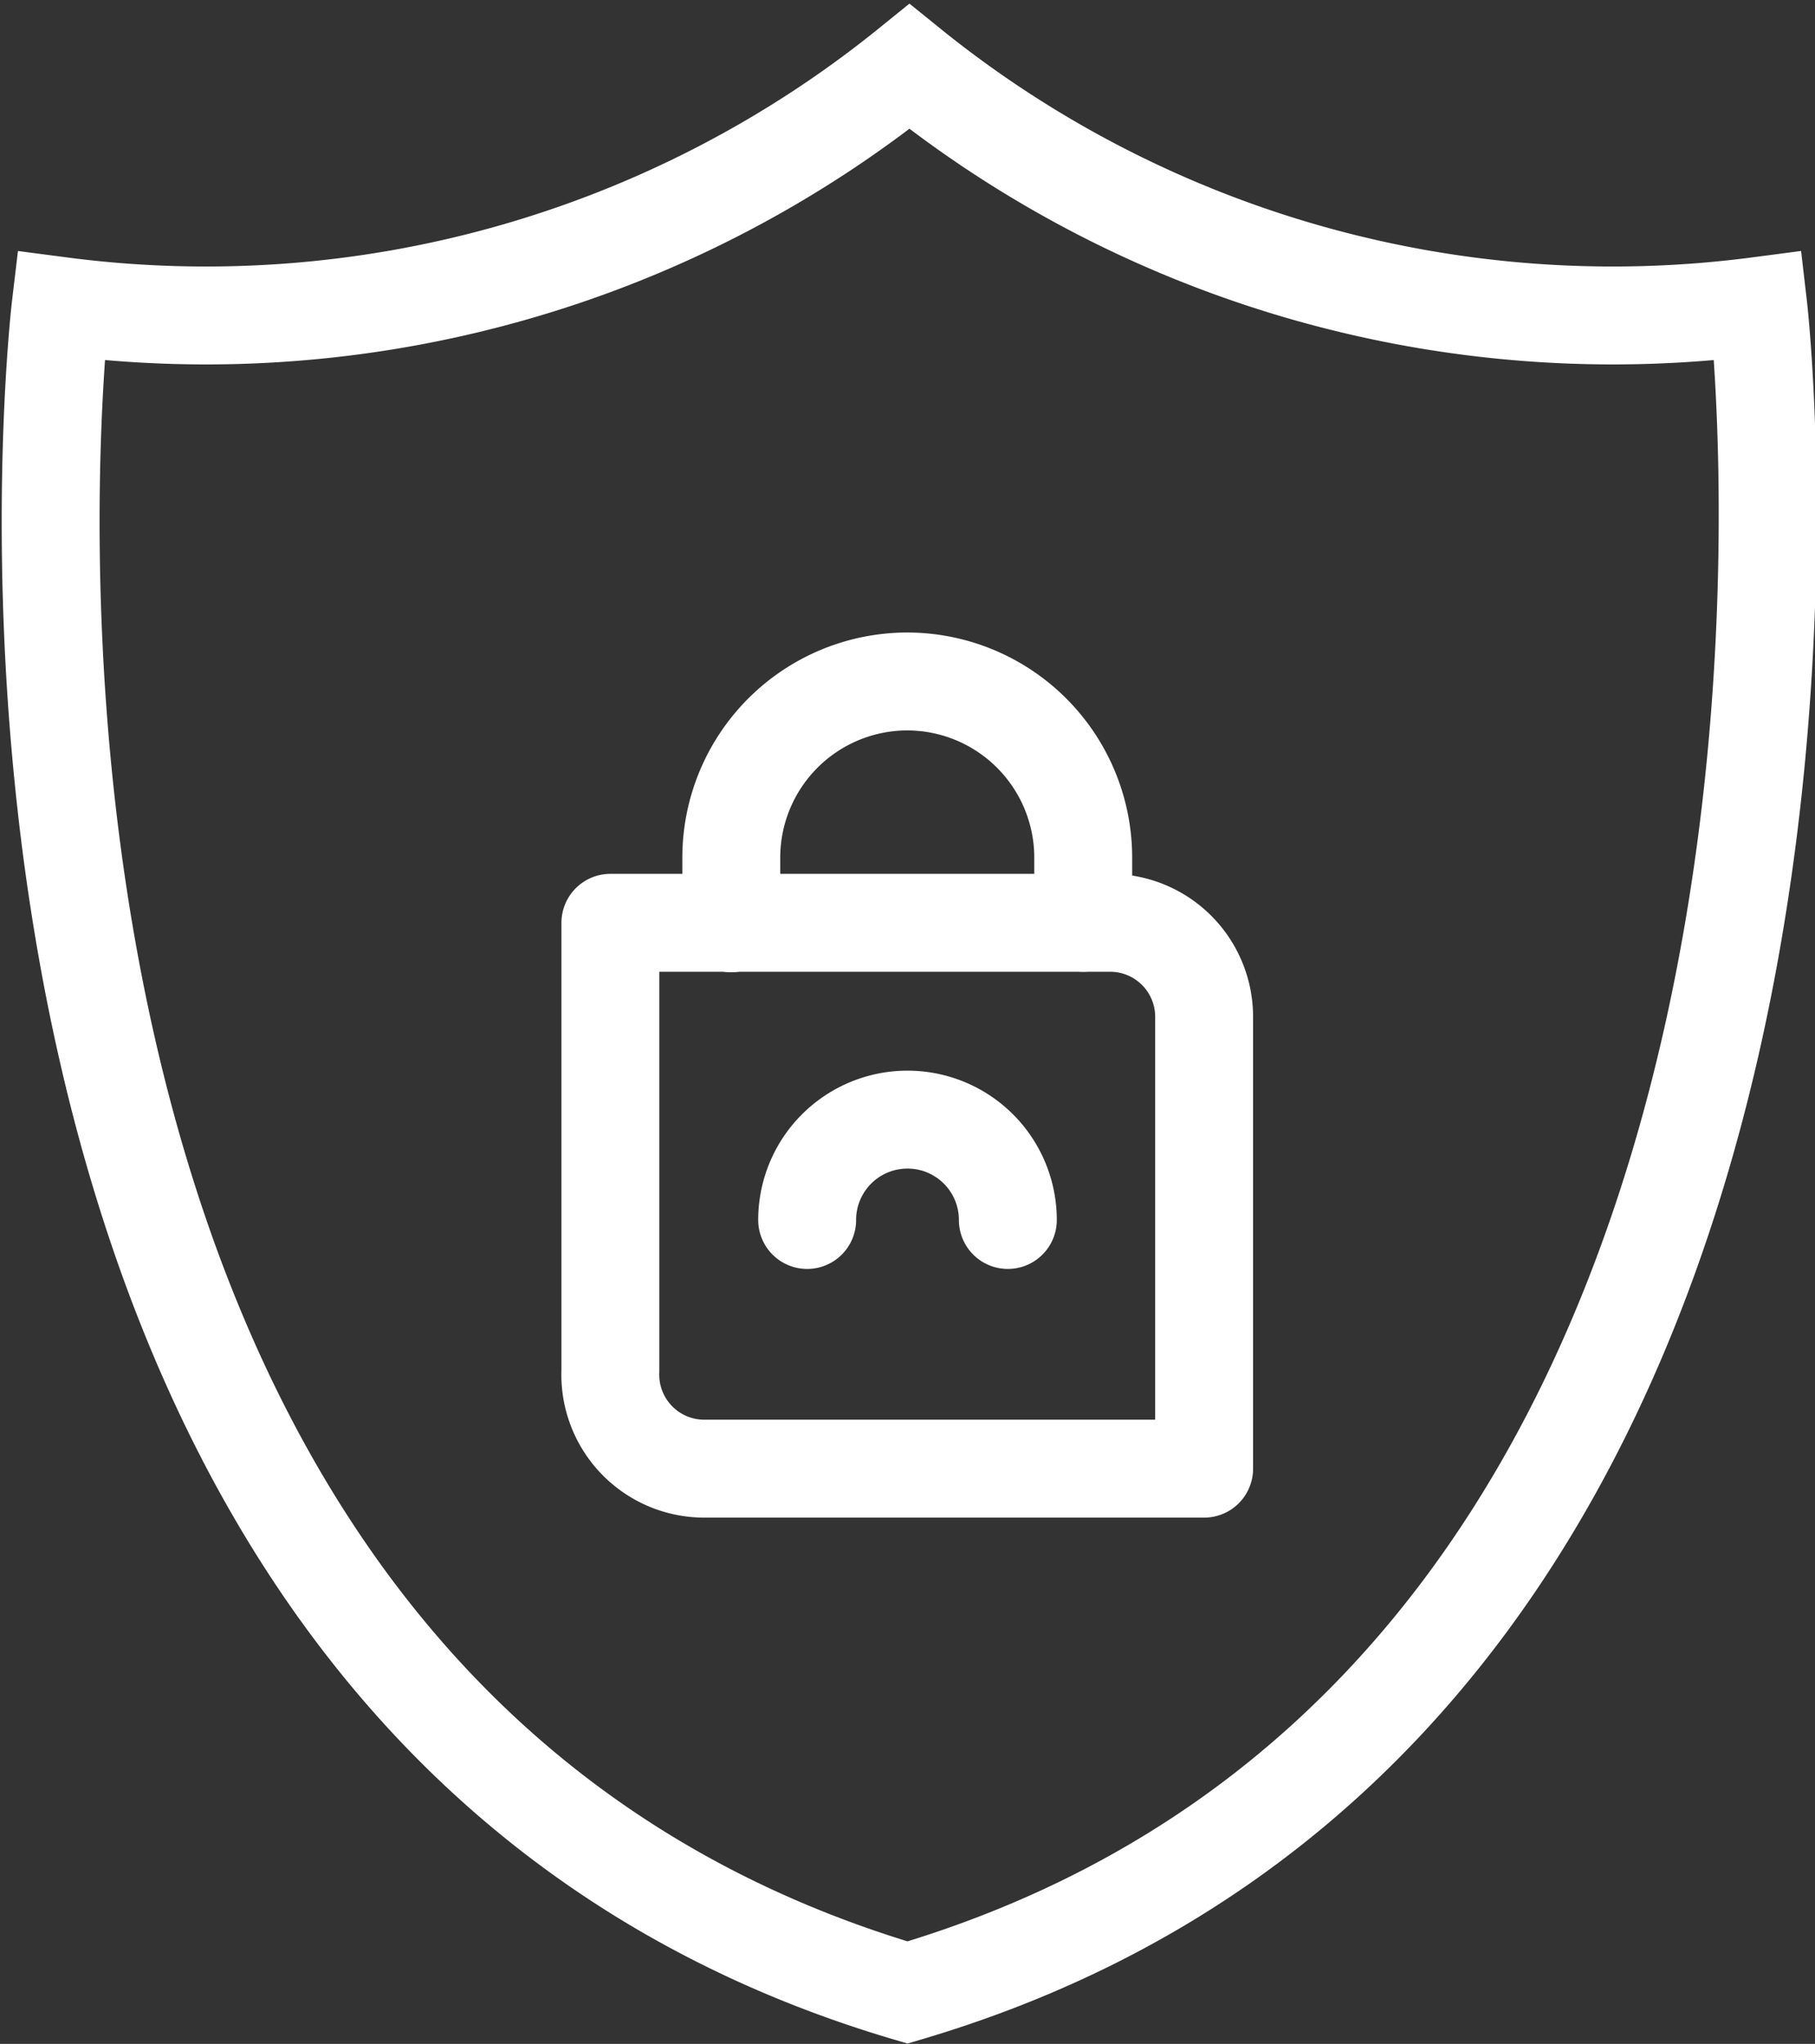 <svg id="tgp_safe" data-name="tgp safe" xmlns="http://www.w3.org/2000/svg" viewBox="0 0 37.08 41.75"><rect x="0" y="0" width="37.08" height="41.75" fill="#333333" stroke="none"/><defs><style>.cls-1,.cls-2{fill:none;stroke:#fff;stroke-linecap:round;stroke-width:2px;}.cls-1{stroke-linejoin:round;}.cls-2{stroke-miterlimit:10;}</style></defs><path class="cls-1" d="M54.21,47.93V46.59A3.6,3.6,0,0,0,50.62,43h0a3.6,3.6,0,0,0-3.6,3.6v1.34" transform="translate(-32.08 -29.08)"/><path class="cls-1" d="M12.47,18.85H22.68a1.92,1.92,0,0,1,1.92,1.92V30a0,0,0,0,1,0,0H14.39A1.92,1.92,0,0,1,12.47,28V18.85A0,0,0,0,1,12.47,18.85Z"/><path class="cls-1" d="M52.67,54a2,2,0,0,0-4.1,0" transform="translate(-32.08 -29.08)"/><path class="cls-2" d="M68,35.33a22.85,22.85,0,0,1-17.34-4.89,22.85,22.85,0,0,1-17.34,4.89S29.94,63.67,50.62,69.78C71.3,63.67,68,35.33,68,35.33Z" transform="translate(-32.08 -29.08)"/></svg>